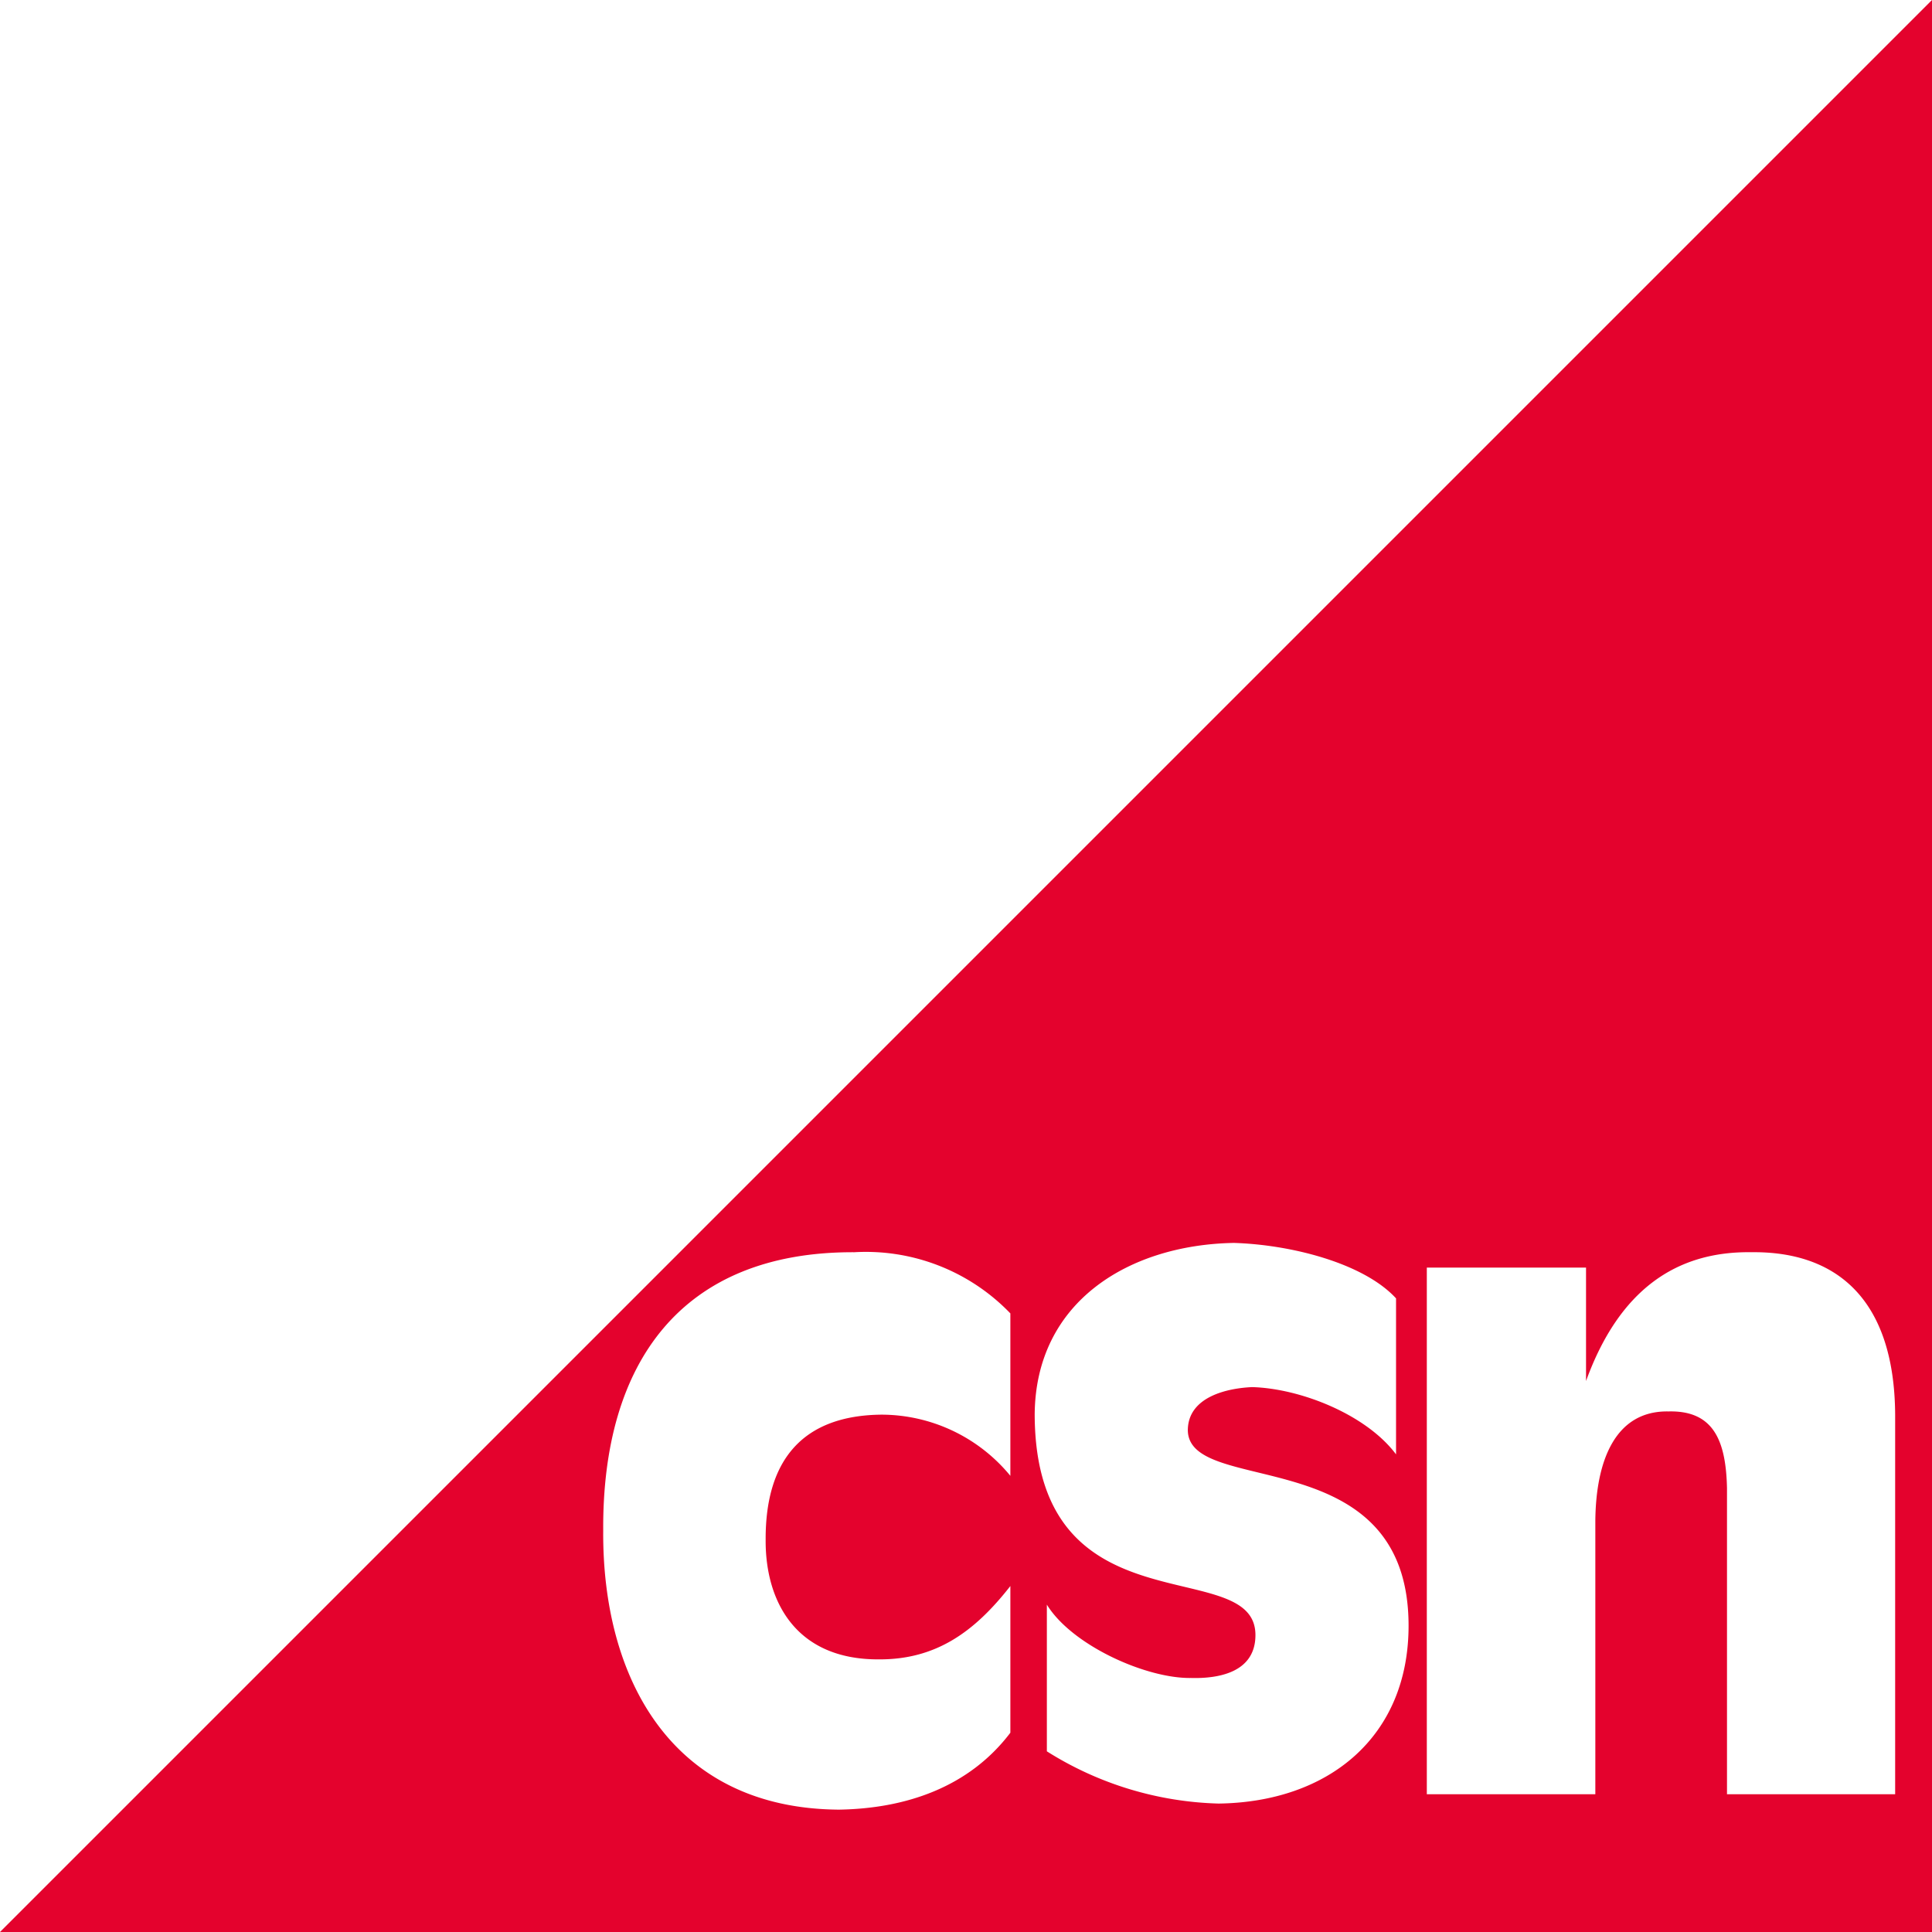 <svg xmlns="http://www.w3.org/2000/svg" xml:space="preserve" width="54" height="54">
  <path fill="#E4022D" d="M0 54h54V0L0 54zm28.24-12.75a4.67 4.67 0 0 0-3.6-1.71c-2.17.02-3.25 1.23-3.24 3.5-.01 1.74.86 3.35 3.16 3.34 1.6.01 2.68-.77 3.68-2.05v4.1c-1.16 1.53-2.93 2.12-4.79 2.15-4.7-.03-6.62-3.7-6.59-7.8-.03-4.69 2.18-7.8 7.02-7.78a5.6 5.6 0 0 1 4.36 1.71v4.54zm5.82 9.16a9.45 9.45 0 0 1-4.8-1.46v-4.1c.7 1.14 2.78 2.07 4.03 2.05.72.02 1.8-.13 1.8-1.2 0-2.3-6.15-.01-6.17-6.16.02-3.17 2.65-4.75 5.57-4.8 1.61.05 3.63.57 4.53 1.55v4.36c-.83-1.11-2.66-1.84-4.02-1.88-.7.03-1.79.27-1.8 1.2.01 1.89 6.17.25 6.17 5.47 0 3.1-2.23 4.93-5.31 4.97zm18.91-.26h-4.7v-8.56c-.03-1.3-.36-2.17-1.63-2.14-1.5-.03-2.04 1.39-2.05 3.08v7.62h-4.71V35.43h4.45v3.17c.93-2.56 2.53-3.63 4.62-3.6 2.32-.03 4 1.25 4.02 4.54v10.6z"/>
</svg>

